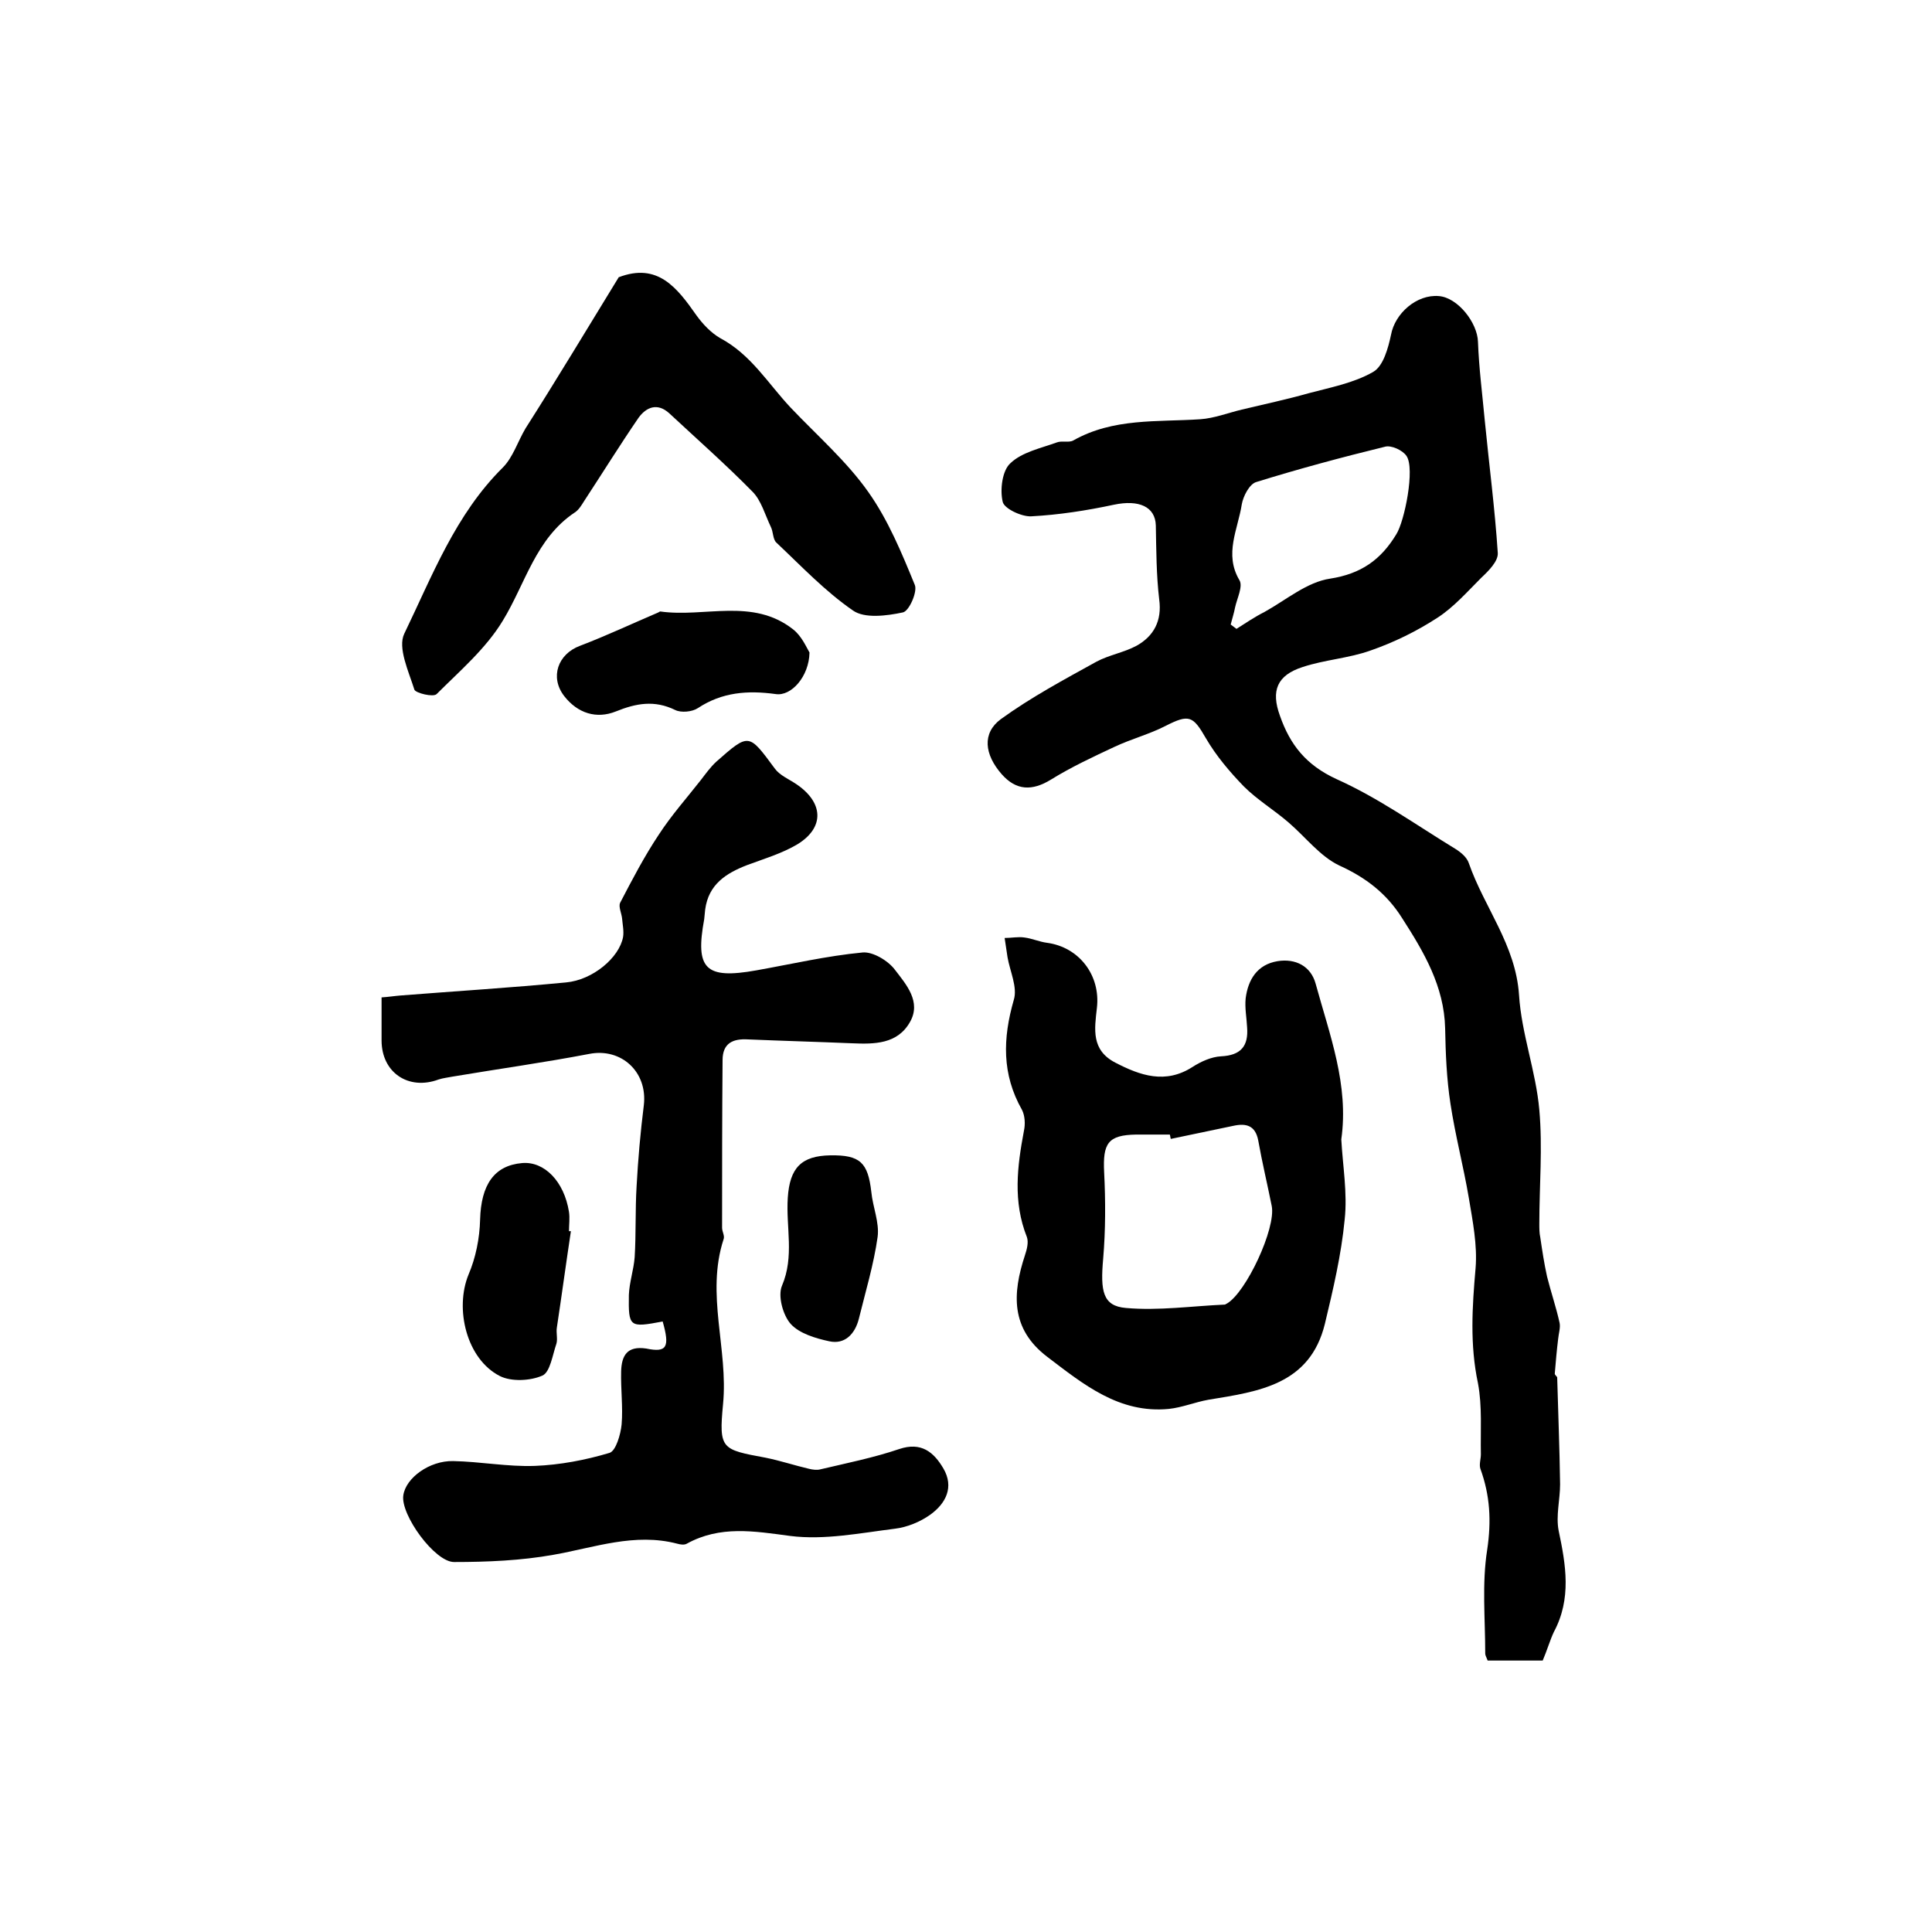 <?xml version="1.0" encoding="utf-8"?>
<!-- Generator: Adobe Illustrator 22.0.0, SVG Export Plug-In . SVG Version: 6.00 Build 0)  -->
<svg version="1.1" id="图层_1" xmlns="http://www.w3.org/2000/svg" xmlns:xlink="http://www.w3.org/1999/xlink" x="0px" y="0px"
	 viewBox="0 0 400 400" style="enable-background:new 0 0 400 400;" xml:space="preserve">
<style type="text/css">
	.st0{fill:#FFFFFF;}
</style>
<g>
	
	<path d="M319.4,343.8c-3.7,0-7.5,0-11.4,0c-0.2-0.6-0.5-1-0.5-1.5c0-7.2-0.7-14.4,0.4-21.4c0.9-6,0.6-11.3-1.4-16.8
		c-0.3-0.9,0.1-2,0.1-3c-0.1-4.9,0.3-9.9-0.6-14.7c-1.7-8-1.2-15.8-0.5-23.8c0.4-4.8-0.6-9.8-1.4-14.6c-1.1-6.5-2.8-12.9-3.8-19.5
		c-0.8-5.2-1-10.4-1.1-15.6c-0.2-8.7-4.4-15.8-8.9-22.8c-3.2-5.1-7.5-8.4-13-10.9c-4-1.9-7-5.9-10.5-8.9c-3-2.6-6.5-4.7-9.3-7.5
		c-2.9-3-5.7-6.3-7.8-9.9c-2.7-4.7-3.5-5.1-8.4-2.6c-3.3,1.7-7.1,2.7-10.5,4.3c-4.5,2.1-9,4.2-13.2,6.8c-3.9,2.4-7.2,2.3-10.2-1.1
		c-3.6-4.1-4.1-8.5-0.2-11.4c6.2-4.5,13.1-8.2,19.8-11.9c2.6-1.4,5.7-1.9,8.3-3.3c3.6-2,5.3-5.2,4.7-9.6c-0.6-5.1-0.6-10.2-0.7-15.3
		c-0.1-3.9-3.5-5.4-8.7-4.3c-5.6,1.2-11.4,2.1-17.1,2.4c-2,0.1-5.6-1.6-5.9-3c-0.6-2.5-0.1-6.5,1.6-8c2.4-2.3,6.3-3.1,9.6-4.3
		c1-0.4,2.5,0.1,3.4-0.4c8.3-4.7,17.4-3.8,26.3-4.4c2.9-0.2,5.7-1.3,8.6-2c4.6-1.1,9.3-2.1,13.9-3.4c4.5-1.2,9.3-2.1,13.3-4.4
		c2.1-1.2,3.1-4.9,3.7-7.7c0.8-4.4,5.3-8.4,9.9-8c3.9,0.3,8,5.5,8.1,9.5c0.2,5.4,0.9,10.8,1.4,16.2c0.9,9.2,2.1,18.3,2.7,27.5
		c0.1,1.7-1.9,3.7-3.4,5.1c-2.9,2.9-5.7,6.1-9.1,8.3c-4.3,2.8-9,5.1-13.9,6.8c-4.5,1.6-9.5,1.9-14,3.4c-5.3,1.7-6.6,4.9-4.7,10.1
		c2.1,6,5.4,10.2,11.7,13.1c8.7,3.9,16.5,9.5,24.7,14.5c1.1,0.7,2.3,1.7,2.7,2.9c3.2,9.2,9.7,16.9,10.4,27.3
		c0.5,8,3.5,15.8,4.2,23.8c0.7,7.8,0,15.7,0,23.6c0,0.9,0,1.9,0.2,2.8c0.4,2.7,0.8,5.4,1.4,8.1c0.8,3.2,1.9,6.4,2.6,9.6
		c0.2,1-0.2,2.2-0.3,3.3c-0.3,2.4-0.5,4.8-0.7,7.2c0,0.3,0.5,0.6,0.5,0.8c0.2,7.4,0.5,14.7,0.6,22.1c0,3.2-0.9,6.5-0.3,9.6
		c1.5,7.1,2.7,14.1-1,21C320.9,339.6,320.3,341.7,319.4,343.8z M254.8,129.3c0.4,0.3,0.8,0.6,1.2,0.9c1.9-1.2,3.8-2.5,5.8-3.5
		c4.5-2.5,8.8-6.2,13.6-6.9c6.4-1,10.5-3.9,13.7-9.2c1.7-2.7,3.9-13.6,2.1-16.2c-0.8-1.2-3.2-2.3-4.5-1.9c-9,2.2-17.9,4.6-26.6,7.3
		c-1.4,0.4-2.7,2.9-3,4.6c-0.8,5.2-3.7,10.3-0.5,15.7c0.8,1.3-0.5,3.8-0.9,5.7C255.5,126.9,255.1,128.1,254.8,129.3z"/>
	<path d="M137.2,273.6c-6.9,1.3-7.1,1.2-7-5.5c0.1-2.6,1-5.2,1.2-7.8c0.3-4.9,0.1-9.8,0.4-14.7c0.3-5.6,0.8-11.2,1.5-16.8
		c0.8-6.9-4.7-11.9-11.3-10.6c-9.4,1.8-18.8,3.1-28.3,4.7c-1,0.2-2,0.3-2.9,0.6c-6.2,2.3-11.8-1.4-11.8-8.1c0-2.8,0-5.6,0-8.9
		c1.5-0.1,2.7-0.3,4-0.4c11.4-0.9,22.8-1.6,34.2-2.7c5.5-0.5,11-5.1,11.8-9.4c0.2-1.2-0.1-2.6-0.2-3.8c-0.1-1.1-0.8-2.5-0.4-3.3
		c2.5-4.8,5-9.6,8-14.1c2.6-4,5.8-7.6,8.7-11.3c1-1.3,2-2.7,3.2-3.8c6.8-6,6.7-5.9,12.1,1.4c1,1.4,2.9,2.2,4.4,3.2
		c5.7,3.8,6,9,0.3,12.5c-3.2,1.9-6.9,3-10.4,4.3c-4.4,1.7-8,4-8.7,9.2c-0.1,0.7-0.1,1.3-0.2,2c-1.9,10.3,0.2,12.5,10.8,10.6
		c7.3-1.3,14.6-3,22-3.7c2.1-0.2,5.3,1.7,6.7,3.6c2.3,3,5.5,6.6,3.1,10.8c-2.6,4.6-7.4,4.6-12,4.4c-7.2-0.3-14.3-0.5-21.5-0.8
		c-3.2-0.2-5.3,0.8-5.3,4.3c-0.1,11.6-0.1,23.1-0.1,34.7c0,0.8,0.6,1.7,0.3,2.4c-3.7,11.4,1,22.7-0.1,34.1
		c-0.9,9.4-0.3,9.4,8.8,11.1c3,0.6,6,1.6,9,2.3c0.8,0.2,1.7,0.3,2.4,0.1c5.5-1.3,11-2.4,16.3-4.2c4.5-1.5,7.1,0.6,9.1,4
		c2.3,3.9,0.5,7.3-2.7,9.6c-2.1,1.5-4.8,2.6-7.3,2.9c-7.2,0.9-14.6,2.4-21.7,1.5c-7.5-1-14.5-2.2-21.4,1.6c-0.5,0.3-1.3,0.2-2,0
		c-8.8-2.3-17.1,0.8-25.6,2.3c-6.7,1.2-13.7,1.5-20.6,1.5c-4,0-11.1-9.8-10.5-13.8c0.5-3.6,5.4-7.2,10.3-7.1
		c5.6,0.1,11.3,1.2,16.9,1c5.2-0.2,10.5-1.2,15.5-2.7c1.3-0.4,2.3-3.8,2.5-5.9c0.3-3.6-0.2-7.3-0.1-11c0.1-3.2,1.2-5.3,5.2-4.7
		C138.1,280.1,138.7,278.9,137.2,273.6z"/>
	<path d="M277.7,235.9c0.3,5.5,1.3,11.1,0.7,16.6c-0.7,7.3-2.4,14.5-4.1,21.6c-3.1,12.6-13.7,14-24.1,15.7c-2.8,0.5-5.4,1.6-8.2,1.9
		c-10.3,1-17.7-5.1-25.2-10.8c-7.6-5.8-7.2-13.1-4.6-21c0.4-1.2,0.8-2.7,0.4-3.8c-2.9-7.3-2-14.6-0.6-22c0.3-1.4,0.2-3.1-0.4-4.3
		c-4.2-7.4-4-14.8-1.7-22.8c0.8-2.6-0.8-5.9-1.3-8.8c-0.2-1.3-0.4-2.7-0.6-4c1.4,0,2.8-0.3,4.1-0.1c1.6,0.2,3.1,0.9,4.7,1.1
		c6.6,0.9,11.1,6.7,10.3,13.5c-0.5,4.4-1.2,8.7,3.8,11.3c5.2,2.7,10.4,4.5,16,0.9c1.7-1.1,3.9-2.1,5.9-2.2c4.1-0.2,5.7-2.1,5.4-6
		c-0.1-2-0.5-4-0.3-6c0.5-3.9,2.4-7,6.6-7.7c3.7-0.6,6.9,1,7.9,4.7C275.3,214.3,279.3,224.6,277.7,235.9z M242.4,235.8
		c-0.1-0.3-0.1-0.6-0.2-0.9c-2.3,0-4.7,0-7,0c-5.8,0.1-6.9,1.8-6.6,7.8c0.3,5.9,0.3,12-0.2,17.9c-0.6,6.7-0.1,9.8,4.7,10.2
		c6.8,0.6,13.7-0.4,20.5-0.7c0.1,0,0.3-0.2,0.4-0.2c4-2.3,10.2-15.6,9.3-20.2c-0.9-4.5-2-9.1-2.8-13.6c-0.6-3.1-2.5-3.6-5.2-3
		C251,234,246.7,234.9,242.4,235.8z"/>
	<path d="M128.1,57.4c8.1-3.1,12.1,2.2,16.1,7.9c1.3,1.8,3,3.6,4.9,4.7c6.4,3.4,9.9,9.4,14.6,14.4c5.5,5.8,11.6,11.1,16.1,17.5
		c4.1,5.8,6.9,12.6,9.6,19.2c0.6,1.4-1.2,5.5-2.5,5.7c-3.3,0.7-7.9,1.3-10.3-0.4c-5.8-4-10.7-9.2-15.9-14.1
		c-0.7-0.7-0.6-2.2-1.1-3.2c-1.2-2.5-2-5.5-3.8-7.3c-5.5-5.6-11.4-10.8-17.2-16.2c-2.5-2.3-4.8-1.3-6.4,0.9
		c-3.9,5.7-7.5,11.5-11.3,17.3c-0.5,0.8-1.1,1.8-1.9,2.3c-8.1,5.4-10.2,14.7-14.9,22.4c-3.5,5.8-8.9,10.4-13.7,15.2
		c-0.7,0.7-4.3-0.2-4.6-0.9c-1.2-3.8-3.5-8.7-2.1-11.6c5.8-12,10.6-24.7,20.4-34.4c2.1-2.1,3.1-5.4,4.7-8.1
		C115.3,78.5,121.6,68,128.1,57.4z"/>
	<path d="M167.6,135.1c-0.1,5-3.8,9.1-7,8.6c-5.8-0.8-11.1-0.4-16.1,2.9c-1.2,0.8-3.5,1-4.7,0.4c-4.3-2.1-8.1-1.4-12.3,0.3
		c-4,1.6-7.9,0.4-10.7-3.2c-3-3.9-1.3-8.7,3.3-10.4c5.5-2.1,10.8-4.6,16.2-6.9c0.2-0.1,0.3-0.2,0.4-0.2c9.2,1.3,19.1-2.9,27.5,3.7
		C166,131.7,167,134.1,167.6,135.1z"/>
	<path d="M118.2,254.9c-1,6.6-1.9,13.3-2.9,19.9c-0.2,1.1,0.2,2.4-0.1,3.4c-0.8,2.3-1.3,5.9-2.9,6.6c-2.5,1.1-6.4,1.3-8.8,0.1
		c-6.9-3.5-9.4-13.9-6.5-21c1.5-3.5,2.3-7.5,2.4-11.4c0.2-7.2,2.9-11.2,8.7-11.7c4.6-0.4,8.7,3.8,9.7,10.1c0.2,1.3,0,2.7,0,4
		C117.9,254.9,118.1,254.9,118.2,254.9z"/>
	<path d="M171.9,239.2c6.2-0.1,7.8,1.5,8.5,7.6c0.3,3.1,1.7,6.3,1.3,9.3c-0.8,5.7-2.5,11.3-3.9,17c-0.8,3.1-2.9,5.3-6.1,4.6
		c-2.8-0.6-6.2-1.6-8-3.6c-1.6-1.8-2.7-5.8-1.8-7.9c2.6-6.1,0.8-12.1,1.2-18.2C163.5,241.8,165.9,239.3,171.9,239.2z"/>
	
	
</g>
</svg>
